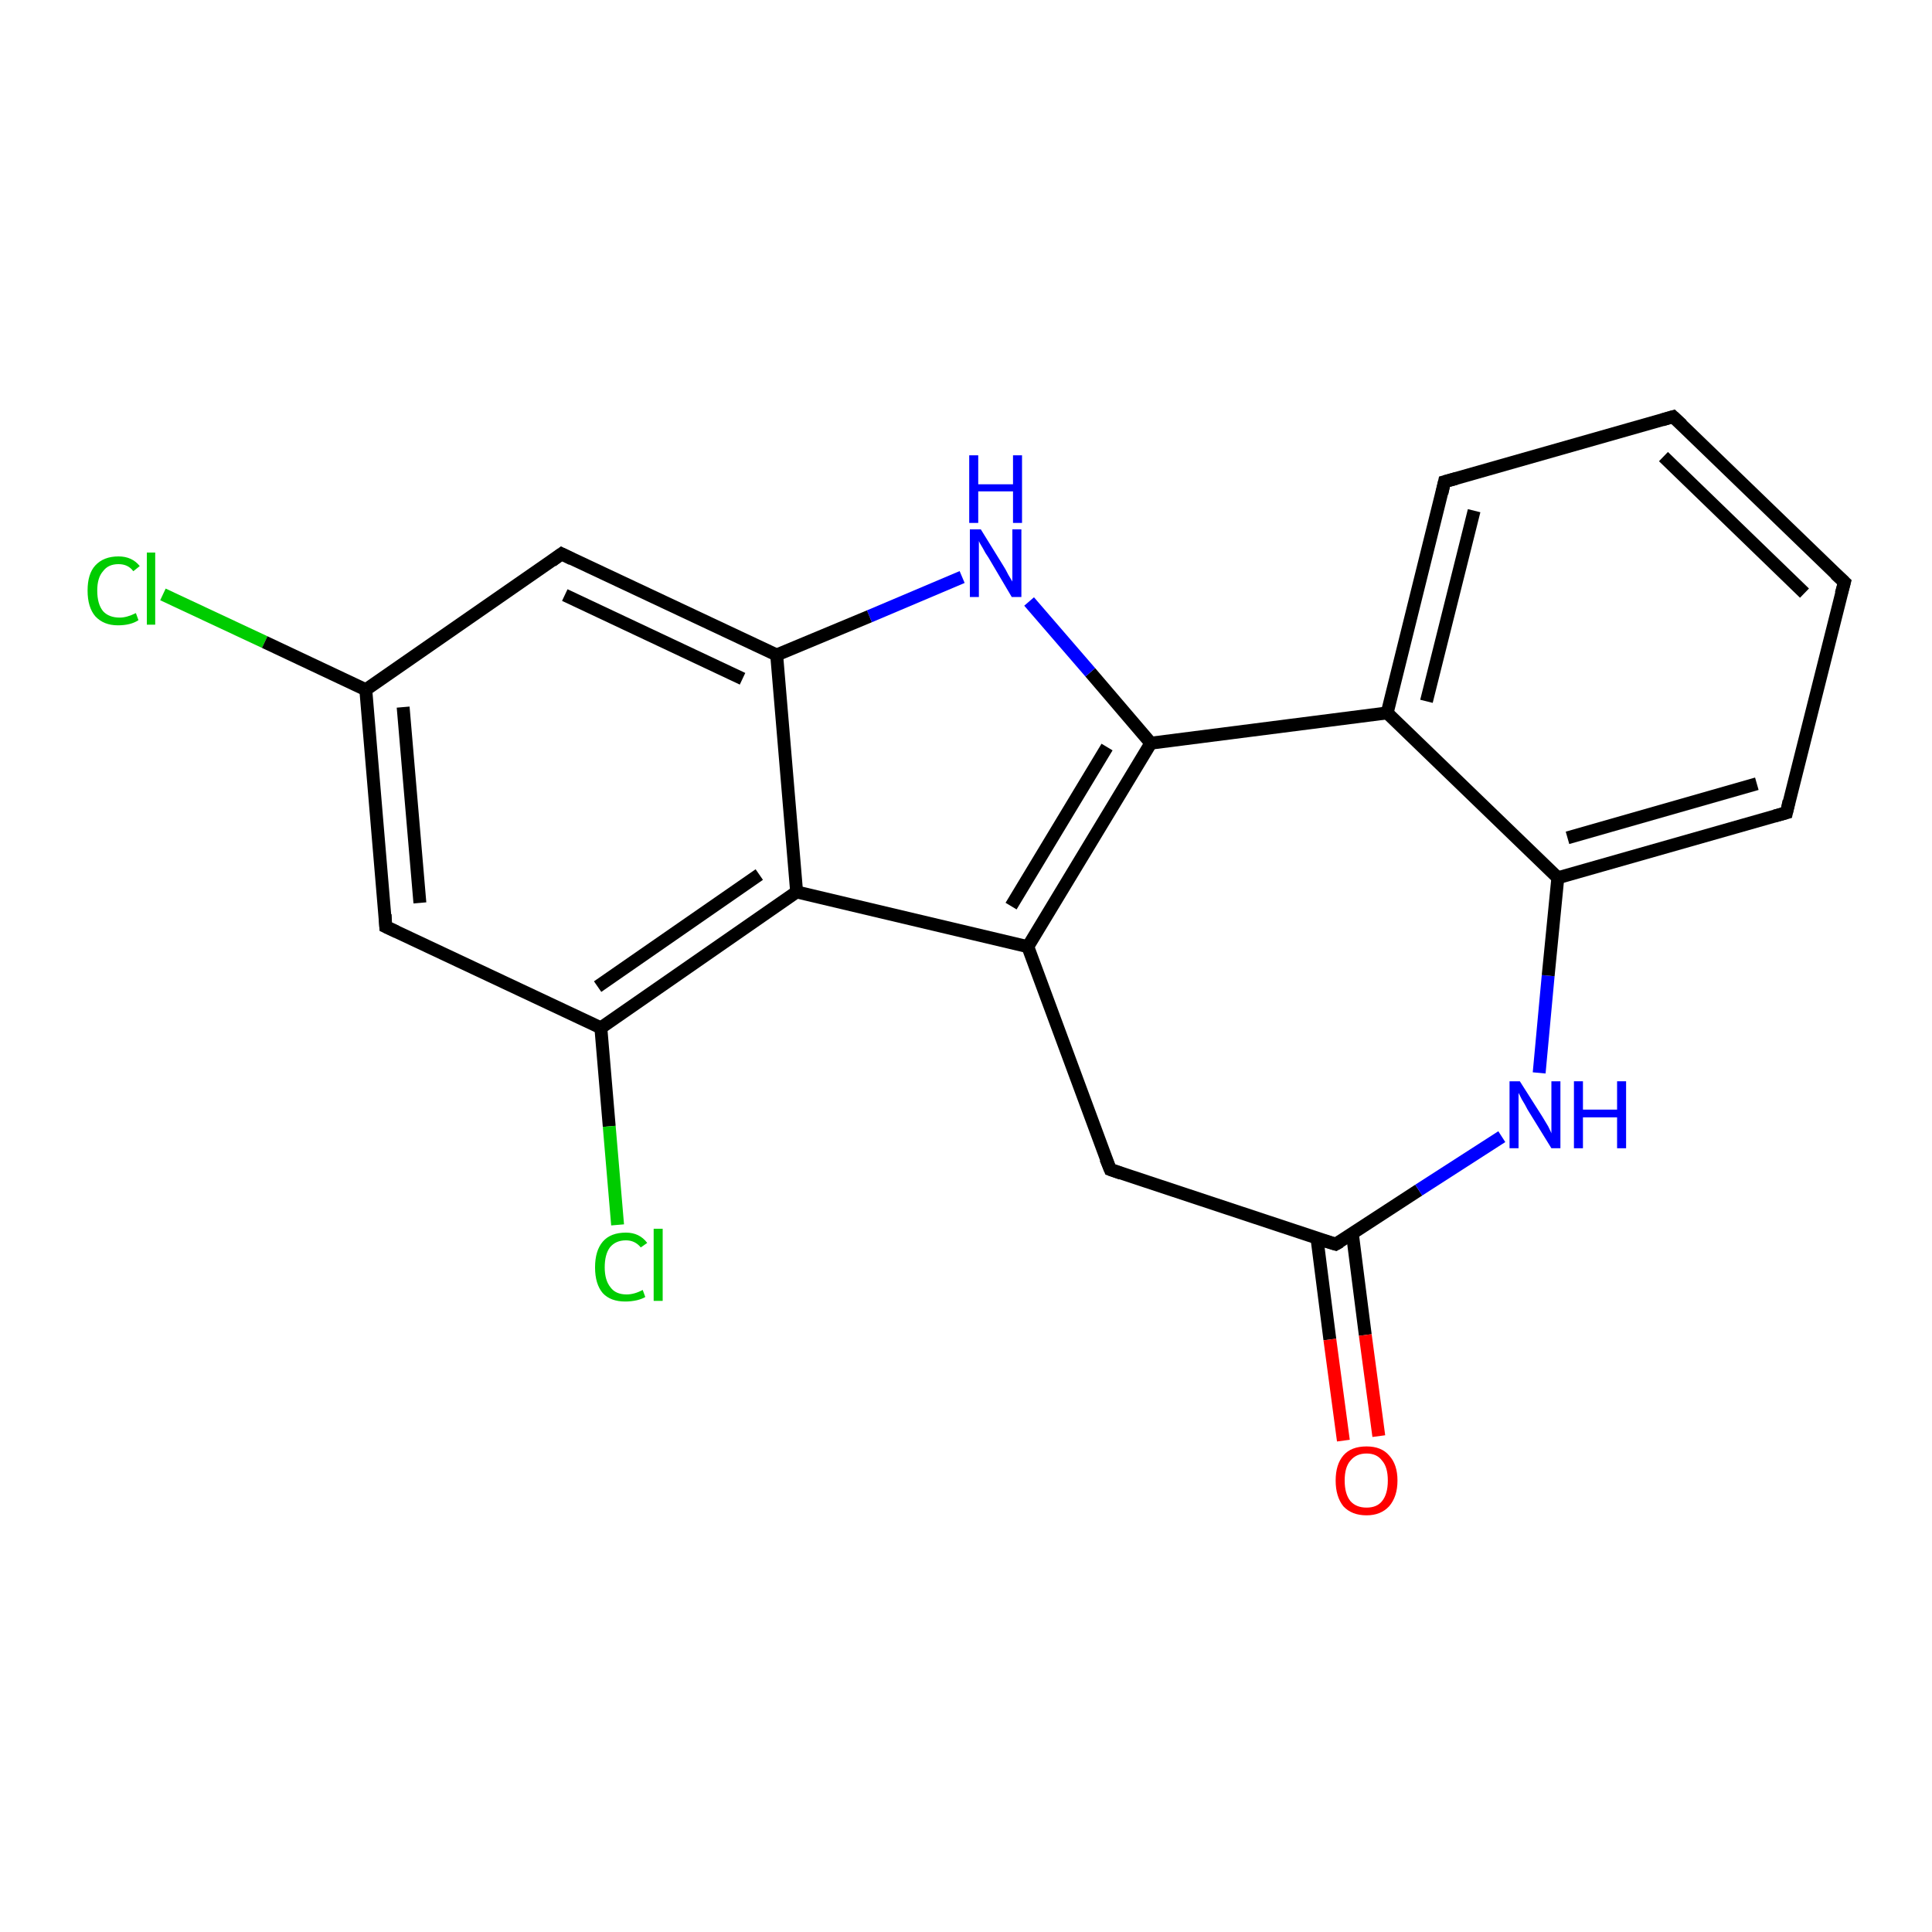 <?xml version='1.0' encoding='iso-8859-1'?>
<svg version='1.1' baseProfile='full'
              xmlns='http://www.w3.org/2000/svg'
                      xmlns:rdkit='http://www.rdkit.org/xml'
                      xmlns:xlink='http://www.w3.org/1999/xlink'
                  xml:space='preserve'
width='300px' height='300px' viewBox='0 0 300 300'>
<!-- END OF HEADER -->
<rect style='opacity:1.0;fill:#FFFFFF;stroke:none' width='300.0' height='300.0' x='0.0' y='0.0'> </rect>
<path class='bond-0 atom-0 atom-1' d='M 25.3,92.3 L 41.1,99.7' style='fill:none;fill-rule:evenodd;stroke:#00CC00;stroke-width:2.0px;stroke-linecap:butt;stroke-linejoin:miter;stroke-opacity:1' />
<path class='bond-0 atom-0 atom-1' d='M 41.1,99.7 L 56.8,107.1' style='fill:none;fill-rule:evenodd;stroke:#000000;stroke-width:2.0px;stroke-linecap:butt;stroke-linejoin:miter;stroke-opacity:1' />
<path class='bond-1 atom-1 atom-2' d='M 56.8,107.1 L 59.9,143.9' style='fill:none;fill-rule:evenodd;stroke:#000000;stroke-width:2.0px;stroke-linecap:butt;stroke-linejoin:miter;stroke-opacity:1' />
<path class='bond-1 atom-1 atom-2' d='M 62.6,109.8 L 65.2,140.2' style='fill:none;fill-rule:evenodd;stroke:#000000;stroke-width:2.0px;stroke-linecap:butt;stroke-linejoin:miter;stroke-opacity:1' />
<path class='bond-2 atom-2 atom-3' d='M 59.9,143.9 L 93.3,159.6' style='fill:none;fill-rule:evenodd;stroke:#000000;stroke-width:2.0px;stroke-linecap:butt;stroke-linejoin:miter;stroke-opacity:1' />
<path class='bond-3 atom-3 atom-4' d='M 93.3,159.6 L 94.6,174.9' style='fill:none;fill-rule:evenodd;stroke:#000000;stroke-width:2.0px;stroke-linecap:butt;stroke-linejoin:miter;stroke-opacity:1' />
<path class='bond-3 atom-3 atom-4' d='M 94.6,174.9 L 95.9,190.2' style='fill:none;fill-rule:evenodd;stroke:#00CC00;stroke-width:2.0px;stroke-linecap:butt;stroke-linejoin:miter;stroke-opacity:1' />
<path class='bond-4 atom-3 atom-5' d='M 93.3,159.6 L 123.7,138.5' style='fill:none;fill-rule:evenodd;stroke:#000000;stroke-width:2.0px;stroke-linecap:butt;stroke-linejoin:miter;stroke-opacity:1' />
<path class='bond-4 atom-3 atom-5' d='M 92.8,153.2 L 117.9,135.8' style='fill:none;fill-rule:evenodd;stroke:#000000;stroke-width:2.0px;stroke-linecap:butt;stroke-linejoin:miter;stroke-opacity:1' />
<path class='bond-5 atom-5 atom-6' d='M 123.7,138.5 L 159.6,147.0' style='fill:none;fill-rule:evenodd;stroke:#000000;stroke-width:2.0px;stroke-linecap:butt;stroke-linejoin:miter;stroke-opacity:1' />
<path class='bond-6 atom-6 atom-7' d='M 159.6,147.0 L 172.4,181.6' style='fill:none;fill-rule:evenodd;stroke:#000000;stroke-width:2.0px;stroke-linecap:butt;stroke-linejoin:miter;stroke-opacity:1' />
<path class='bond-7 atom-7 atom-8' d='M 172.4,181.6 L 207.4,193.2' style='fill:none;fill-rule:evenodd;stroke:#000000;stroke-width:2.0px;stroke-linecap:butt;stroke-linejoin:miter;stroke-opacity:1' />
<path class='bond-8 atom-8 atom-9' d='M 204.5,192.3 L 206.5,208.0' style='fill:none;fill-rule:evenodd;stroke:#000000;stroke-width:2.0px;stroke-linecap:butt;stroke-linejoin:miter;stroke-opacity:1' />
<path class='bond-8 atom-8 atom-9' d='M 206.5,208.0 L 208.6,223.7' style='fill:none;fill-rule:evenodd;stroke:#FF0000;stroke-width:2.0px;stroke-linecap:butt;stroke-linejoin:miter;stroke-opacity:1' />
<path class='bond-8 atom-8 atom-9' d='M 210.0,191.6 L 212.0,207.3' style='fill:none;fill-rule:evenodd;stroke:#000000;stroke-width:2.0px;stroke-linecap:butt;stroke-linejoin:miter;stroke-opacity:1' />
<path class='bond-8 atom-8 atom-9' d='M 212.0,207.3 L 214.1,223.0' style='fill:none;fill-rule:evenodd;stroke:#FF0000;stroke-width:2.0px;stroke-linecap:butt;stroke-linejoin:miter;stroke-opacity:1' />
<path class='bond-9 atom-8 atom-10' d='M 207.4,193.2 L 220.3,184.8' style='fill:none;fill-rule:evenodd;stroke:#000000;stroke-width:2.0px;stroke-linecap:butt;stroke-linejoin:miter;stroke-opacity:1' />
<path class='bond-9 atom-8 atom-10' d='M 220.3,184.8 L 233.2,176.5' style='fill:none;fill-rule:evenodd;stroke:#0000FF;stroke-width:2.0px;stroke-linecap:butt;stroke-linejoin:miter;stroke-opacity:1' />
<path class='bond-10 atom-10 atom-11' d='M 239.0,166.6 L 240.4,151.5' style='fill:none;fill-rule:evenodd;stroke:#0000FF;stroke-width:2.0px;stroke-linecap:butt;stroke-linejoin:miter;stroke-opacity:1' />
<path class='bond-10 atom-10 atom-11' d='M 240.4,151.5 L 241.9,136.3' style='fill:none;fill-rule:evenodd;stroke:#000000;stroke-width:2.0px;stroke-linecap:butt;stroke-linejoin:miter;stroke-opacity:1' />
<path class='bond-11 atom-11 atom-12' d='M 241.9,136.3 L 277.4,126.2' style='fill:none;fill-rule:evenodd;stroke:#000000;stroke-width:2.0px;stroke-linecap:butt;stroke-linejoin:miter;stroke-opacity:1' />
<path class='bond-11 atom-11 atom-12' d='M 243.4,130.1 L 272.8,121.7' style='fill:none;fill-rule:evenodd;stroke:#000000;stroke-width:2.0px;stroke-linecap:butt;stroke-linejoin:miter;stroke-opacity:1' />
<path class='bond-12 atom-12 atom-13' d='M 277.4,126.2 L 286.4,90.4' style='fill:none;fill-rule:evenodd;stroke:#000000;stroke-width:2.0px;stroke-linecap:butt;stroke-linejoin:miter;stroke-opacity:1' />
<path class='bond-13 atom-13 atom-14' d='M 286.4,90.4 L 259.8,64.7' style='fill:none;fill-rule:evenodd;stroke:#000000;stroke-width:2.0px;stroke-linecap:butt;stroke-linejoin:miter;stroke-opacity:1' />
<path class='bond-13 atom-13 atom-14' d='M 280.2,92.1 L 258.3,70.9' style='fill:none;fill-rule:evenodd;stroke:#000000;stroke-width:2.0px;stroke-linecap:butt;stroke-linejoin:miter;stroke-opacity:1' />
<path class='bond-14 atom-14 atom-15' d='M 259.8,64.7 L 224.3,74.8' style='fill:none;fill-rule:evenodd;stroke:#000000;stroke-width:2.0px;stroke-linecap:butt;stroke-linejoin:miter;stroke-opacity:1' />
<path class='bond-15 atom-15 atom-16' d='M 224.3,74.8 L 215.4,110.7' style='fill:none;fill-rule:evenodd;stroke:#000000;stroke-width:2.0px;stroke-linecap:butt;stroke-linejoin:miter;stroke-opacity:1' />
<path class='bond-15 atom-15 atom-16' d='M 228.9,79.3 L 221.5,108.9' style='fill:none;fill-rule:evenodd;stroke:#000000;stroke-width:2.0px;stroke-linecap:butt;stroke-linejoin:miter;stroke-opacity:1' />
<path class='bond-16 atom-16 atom-17' d='M 215.4,110.7 L 178.7,115.4' style='fill:none;fill-rule:evenodd;stroke:#000000;stroke-width:2.0px;stroke-linecap:butt;stroke-linejoin:miter;stroke-opacity:1' />
<path class='bond-17 atom-17 atom-18' d='M 178.7,115.4 L 169.3,104.4' style='fill:none;fill-rule:evenodd;stroke:#000000;stroke-width:2.0px;stroke-linecap:butt;stroke-linejoin:miter;stroke-opacity:1' />
<path class='bond-17 atom-17 atom-18' d='M 169.3,104.4 L 159.8,93.4' style='fill:none;fill-rule:evenodd;stroke:#0000FF;stroke-width:2.0px;stroke-linecap:butt;stroke-linejoin:miter;stroke-opacity:1' />
<path class='bond-18 atom-18 atom-19' d='M 149.4,89.6 L 135.0,95.7' style='fill:none;fill-rule:evenodd;stroke:#0000FF;stroke-width:2.0px;stroke-linecap:butt;stroke-linejoin:miter;stroke-opacity:1' />
<path class='bond-18 atom-18 atom-19' d='M 135.0,95.7 L 120.6,101.7' style='fill:none;fill-rule:evenodd;stroke:#000000;stroke-width:2.0px;stroke-linecap:butt;stroke-linejoin:miter;stroke-opacity:1' />
<path class='bond-19 atom-19 atom-20' d='M 120.6,101.7 L 87.2,86.0' style='fill:none;fill-rule:evenodd;stroke:#000000;stroke-width:2.0px;stroke-linecap:butt;stroke-linejoin:miter;stroke-opacity:1' />
<path class='bond-19 atom-19 atom-20' d='M 115.3,105.4 L 87.7,92.4' style='fill:none;fill-rule:evenodd;stroke:#000000;stroke-width:2.0px;stroke-linecap:butt;stroke-linejoin:miter;stroke-opacity:1' />
<path class='bond-20 atom-20 atom-1' d='M 87.2,86.0 L 56.8,107.1' style='fill:none;fill-rule:evenodd;stroke:#000000;stroke-width:2.0px;stroke-linecap:butt;stroke-linejoin:miter;stroke-opacity:1' />
<path class='bond-21 atom-19 atom-5' d='M 120.6,101.7 L 123.7,138.5' style='fill:none;fill-rule:evenodd;stroke:#000000;stroke-width:2.0px;stroke-linecap:butt;stroke-linejoin:miter;stroke-opacity:1' />
<path class='bond-22 atom-17 atom-6' d='M 178.7,115.4 L 159.6,147.0' style='fill:none;fill-rule:evenodd;stroke:#000000;stroke-width:2.0px;stroke-linecap:butt;stroke-linejoin:miter;stroke-opacity:1' />
<path class='bond-22 atom-17 atom-6' d='M 171.9,116.0 L 157.0,140.7' style='fill:none;fill-rule:evenodd;stroke:#000000;stroke-width:2.0px;stroke-linecap:butt;stroke-linejoin:miter;stroke-opacity:1' />
<path class='bond-23 atom-16 atom-11' d='M 215.4,110.7 L 241.9,136.3' style='fill:none;fill-rule:evenodd;stroke:#000000;stroke-width:2.0px;stroke-linecap:butt;stroke-linejoin:miter;stroke-opacity:1' />
<path d='M 59.8,142.0 L 59.9,143.9 L 61.6,144.7' style='fill:none;stroke:#000000;stroke-width:2.0px;stroke-linecap:butt;stroke-linejoin:miter;stroke-opacity:1;' />
<path d='M 171.7,179.9 L 172.4,181.6 L 174.1,182.2' style='fill:none;stroke:#000000;stroke-width:2.0px;stroke-linecap:butt;stroke-linejoin:miter;stroke-opacity:1;' />
<path d='M 205.7,192.7 L 207.4,193.2 L 208.1,192.8' style='fill:none;stroke:#000000;stroke-width:2.0px;stroke-linecap:butt;stroke-linejoin:miter;stroke-opacity:1;' />
<path d='M 275.6,126.7 L 277.4,126.2 L 277.8,124.4' style='fill:none;stroke:#000000;stroke-width:2.0px;stroke-linecap:butt;stroke-linejoin:miter;stroke-opacity:1;' />
<path d='M 285.9,92.2 L 286.4,90.4 L 285.0,89.1' style='fill:none;stroke:#000000;stroke-width:2.0px;stroke-linecap:butt;stroke-linejoin:miter;stroke-opacity:1;' />
<path d='M 261.2,66.0 L 259.8,64.7 L 258.1,65.2' style='fill:none;stroke:#000000;stroke-width:2.0px;stroke-linecap:butt;stroke-linejoin:miter;stroke-opacity:1;' />
<path d='M 226.1,74.3 L 224.3,74.8 L 223.9,76.6' style='fill:none;stroke:#000000;stroke-width:2.0px;stroke-linecap:butt;stroke-linejoin:miter;stroke-opacity:1;' />
<path d='M 88.8,86.8 L 87.2,86.0 L 85.7,87.1' style='fill:none;stroke:#000000;stroke-width:2.0px;stroke-linecap:butt;stroke-linejoin:miter;stroke-opacity:1;' />
<path class='atom-0' d='M 13.6 91.7
Q 13.6 89.1, 14.8 87.8
Q 16.1 86.4, 18.4 86.4
Q 20.5 86.4, 21.7 87.9
L 20.7 88.7
Q 19.9 87.6, 18.4 87.6
Q 16.8 87.6, 16.0 88.7
Q 15.1 89.7, 15.1 91.7
Q 15.1 93.8, 16.0 94.9
Q 16.9 95.9, 18.6 95.9
Q 19.7 95.9, 21.1 95.2
L 21.5 96.3
Q 20.9 96.7, 20.1 96.9
Q 19.3 97.1, 18.3 97.1
Q 16.1 97.1, 14.8 95.7
Q 13.6 94.3, 13.6 91.7
' fill='#00CC00'/>
<path class='atom-0' d='M 22.8 85.8
L 24.1 85.8
L 24.1 97.0
L 22.8 97.0
L 22.8 85.8
' fill='#00CC00'/>
<path class='atom-4' d='M 92.4 196.8
Q 92.4 194.2, 93.6 192.8
Q 94.8 191.4, 97.2 191.4
Q 99.3 191.4, 100.5 193.0
L 99.5 193.7
Q 98.6 192.6, 97.2 192.6
Q 95.6 192.6, 94.7 193.7
Q 93.9 194.8, 93.9 196.8
Q 93.9 198.8, 94.8 199.9
Q 95.6 201.0, 97.3 201.0
Q 98.5 201.0, 99.8 200.3
L 100.2 201.4
Q 99.7 201.7, 98.9 201.9
Q 98.0 202.1, 97.1 202.1
Q 94.8 202.1, 93.6 200.8
Q 92.4 199.4, 92.4 196.8
' fill='#00CC00'/>
<path class='atom-4' d='M 101.5 190.8
L 102.9 190.8
L 102.9 202.0
L 101.5 202.0
L 101.5 190.8
' fill='#00CC00'/>
<path class='atom-9' d='M 207.4 229.9
Q 207.4 227.4, 208.6 226.0
Q 209.8 224.6, 212.2 224.6
Q 214.5 224.6, 215.7 226.0
Q 217.0 227.4, 217.0 229.9
Q 217.0 232.4, 215.7 233.9
Q 214.4 235.3, 212.2 235.3
Q 209.9 235.3, 208.6 233.9
Q 207.4 232.4, 207.4 229.9
M 212.2 234.1
Q 213.8 234.1, 214.6 233.1
Q 215.5 232.0, 215.5 229.9
Q 215.5 227.8, 214.6 226.8
Q 213.8 225.7, 212.2 225.7
Q 210.6 225.7, 209.7 226.8
Q 208.8 227.8, 208.8 229.9
Q 208.8 232.0, 209.7 233.1
Q 210.6 234.1, 212.2 234.1
' fill='#FF0000'/>
<path class='atom-10' d='M 236.0 167.9
L 239.5 173.4
Q 239.8 173.9, 240.4 174.9
Q 240.9 175.9, 240.9 176.0
L 240.9 167.9
L 242.3 167.9
L 242.3 178.3
L 240.9 178.3
L 237.2 172.3
Q 236.8 171.5, 236.3 170.7
Q 235.9 169.9, 235.8 169.7
L 235.8 178.3
L 234.4 178.3
L 234.4 167.9
L 236.0 167.9
' fill='#0000FF'/>
<path class='atom-10' d='M 244.4 167.9
L 245.8 167.9
L 245.8 172.3
L 251.1 172.3
L 251.1 167.9
L 252.5 167.9
L 252.5 178.3
L 251.1 178.3
L 251.1 173.5
L 245.8 173.5
L 245.8 178.3
L 244.4 178.3
L 244.4 167.9
' fill='#0000FF'/>
<path class='atom-18' d='M 152.3 82.2
L 155.7 87.7
Q 156.1 88.3, 156.6 89.3
Q 157.2 90.3, 157.2 90.3
L 157.2 82.2
L 158.6 82.2
L 158.6 92.7
L 157.1 92.7
L 153.5 86.6
Q 153.0 85.9, 152.6 85.1
Q 152.1 84.3, 152.0 84.0
L 152.0 92.7
L 150.6 92.7
L 150.6 82.2
L 152.3 82.2
' fill='#0000FF'/>
<path class='atom-18' d='M 150.5 70.7
L 151.9 70.7
L 151.9 75.2
L 157.3 75.2
L 157.3 70.7
L 158.7 70.7
L 158.7 81.2
L 157.3 81.2
L 157.3 76.3
L 151.9 76.3
L 151.9 81.2
L 150.5 81.2
L 150.5 70.7
' fill='#0000FF'/>
</svg>
